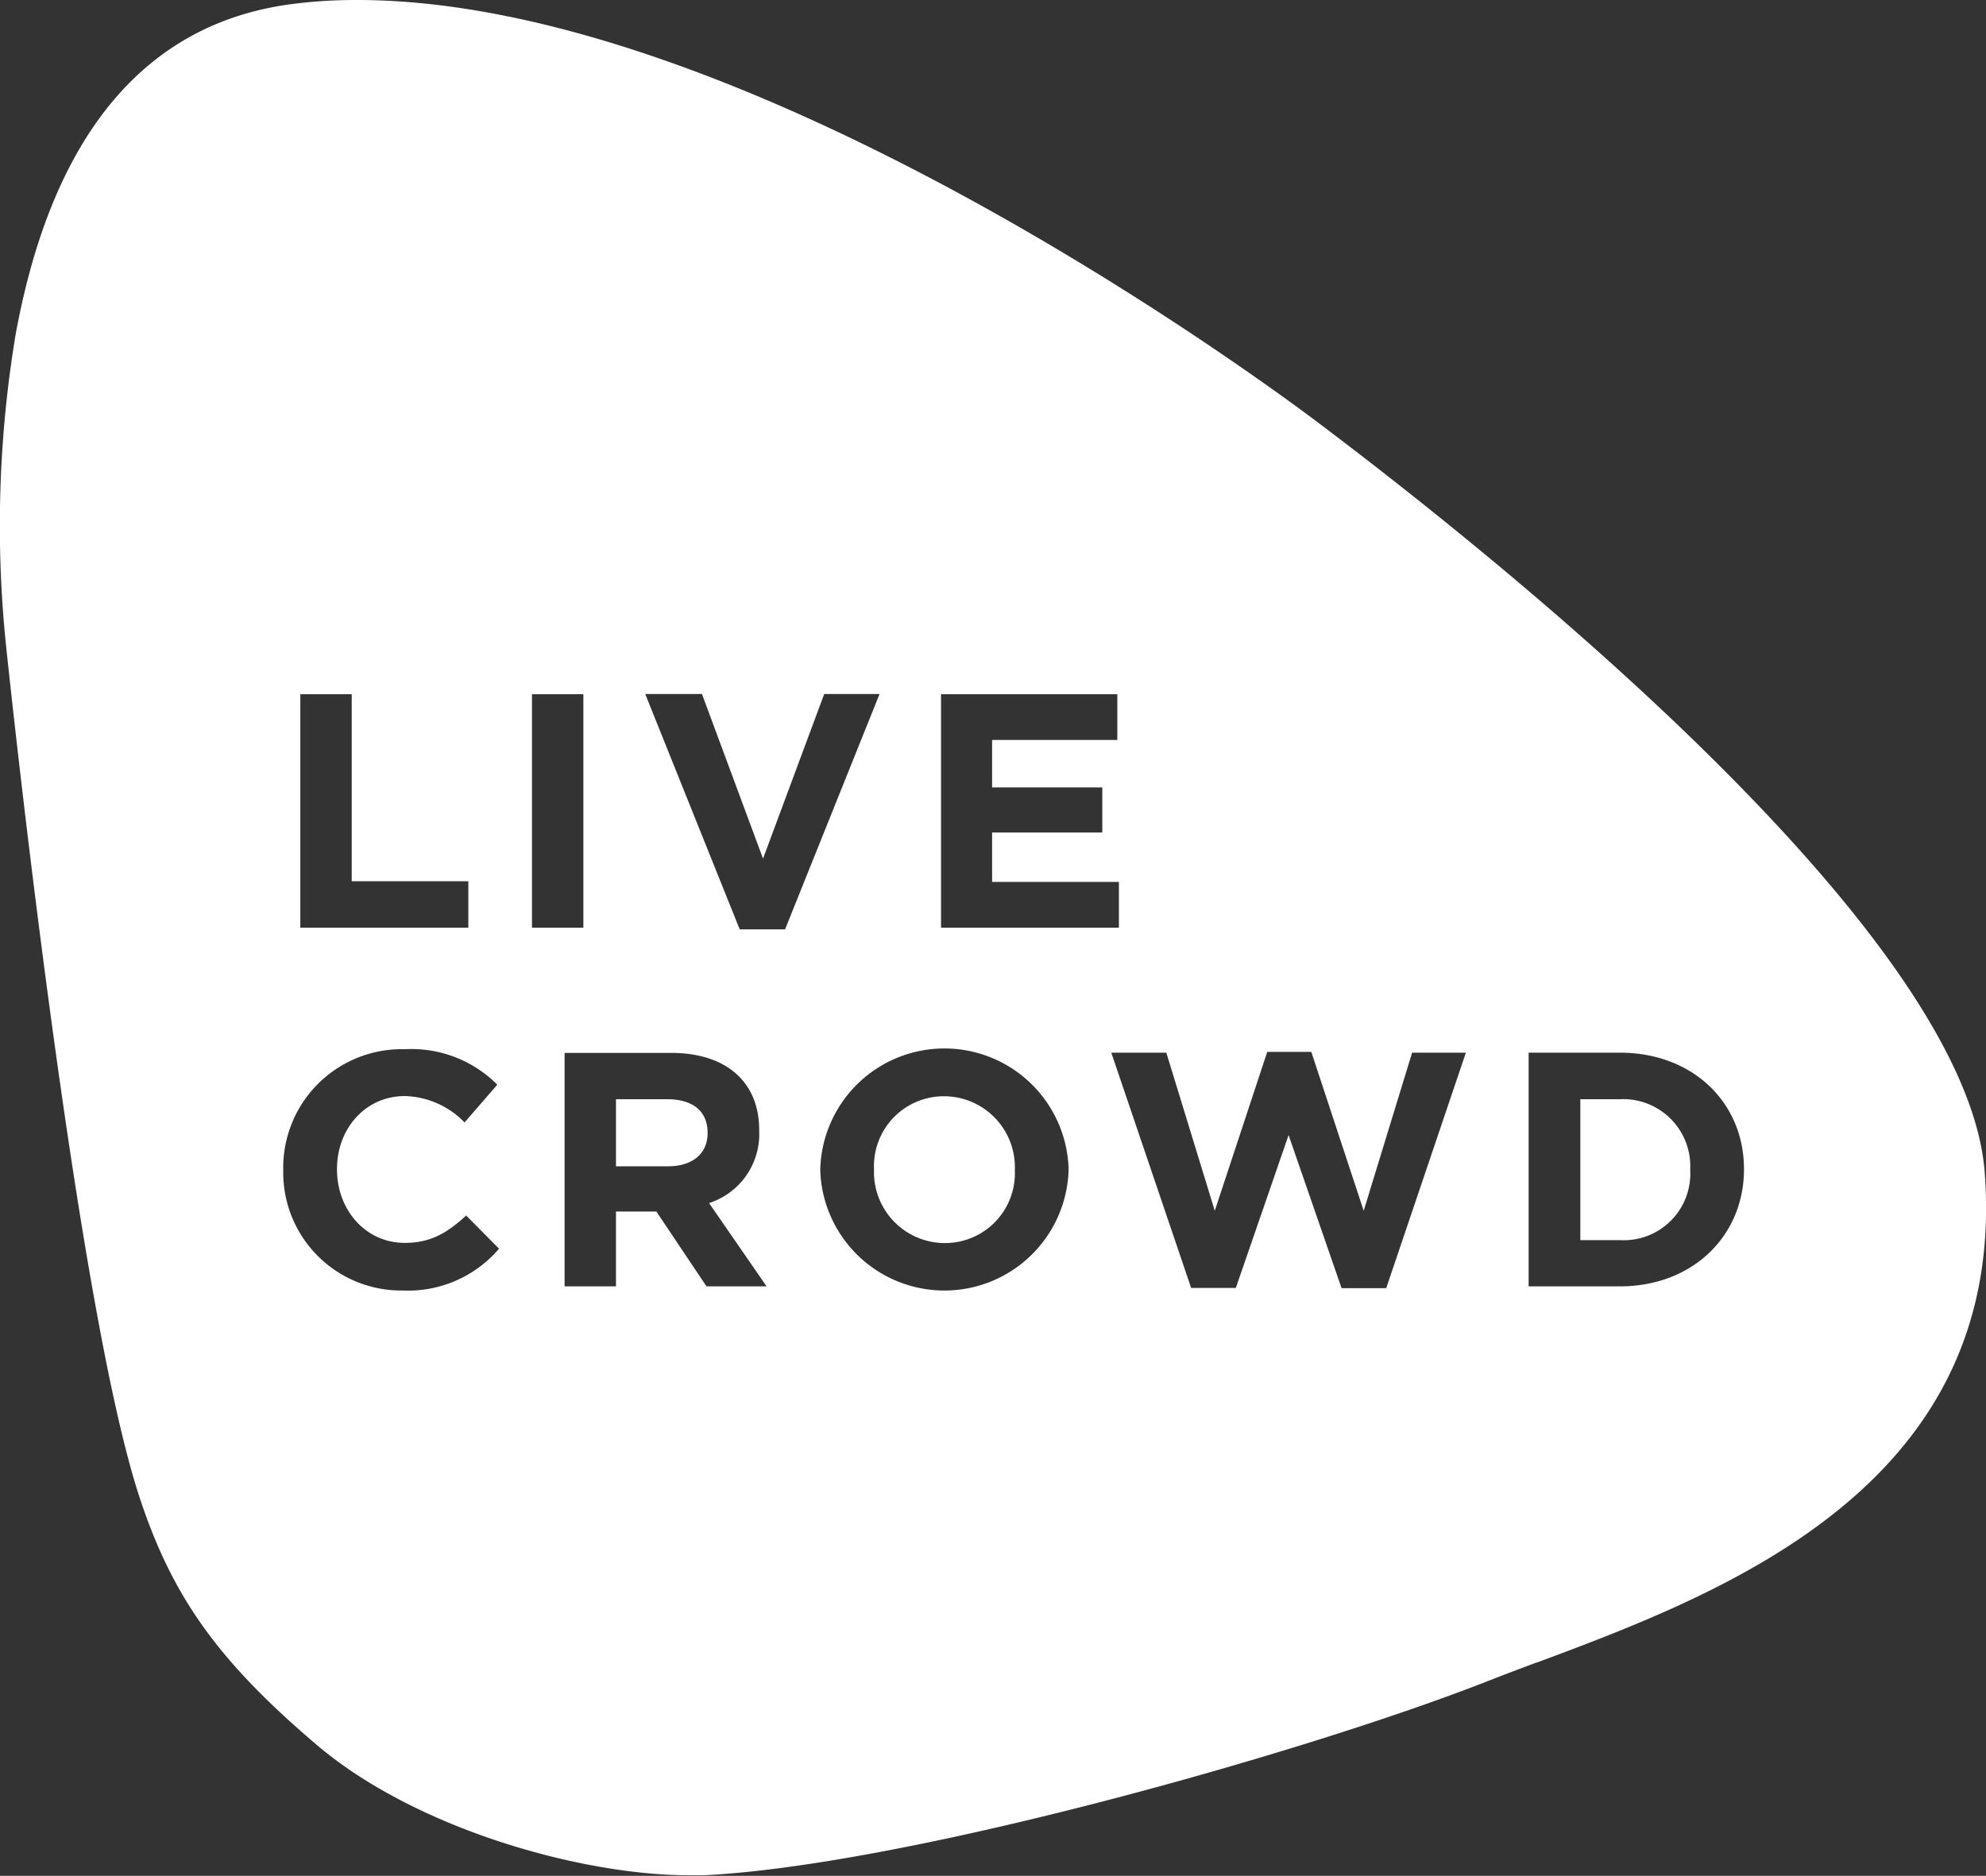 <svg id="Laag_1" data-name="Laag 1" xmlns="http://www.w3.org/2000/svg" viewBox="0 0 200.96 189.85"><rect x="0" y="0" width="200.96" height="189.85" fill="#333333" stroke="none"/><defs><style>.cls-1{fill:#fff;}</style></defs><path class="cls-1" d="M143.94,165.19v.07a7.07,7.07,0,0,1-7.09,7.36,7.18,7.18,0,0,1-7.16-7.43v-.06a7.07,7.07,0,0,1,7.09-7.37A7.18,7.18,0,0,1,143.94,165.19Zm-35.19-7.13h-5.17v6.79h5.27c2.54,0,4-1.35,4-3.34v-.07C112.84,159.21,111.29,158.06,108.75,158.06Zm96.41,0h-4v14.26h4a6.73,6.73,0,0,0,7.12-7.06v-.07A6.79,6.79,0,0,0,205.16,158.06Zm-8.41,57c-1.75.66-3.43,1.29-5,1.91-18.71,7.33-58.88,18.62-79.22,19.63-.52,0-1.06,0-1.62,0h0c-10.72,0-27.55-4.63-37.63-13.21s-14.69-15.11-18-25.32c-6.6-20.39-13.38-85.53-13.45-86.23a118,118,0,0,1,1-31.17C46.55,60.32,56.06,49,71.11,47.18a50.39,50.39,0,0,1,6.28-.37c39.48,0,91.72,38.58,97.54,43,19.6,14.8,65.36,51.8,67.15,75.67C244.44,197.16,215.74,208,196.75,215.08Zm-60.28-74.36h18v-4.63H141.64v-5h11.15V126.5H141.64v-4.8h12.67v-4.63H136.47Zm-64.83,0h17V136H76.84V117.07h-5.2Zm20.1,32.48-3.32-3.35c-1.85,1.69-3.51,2.77-6.21,2.77-4,0-6.86-3.37-6.86-7.43v-.06c0-4.06,2.87-7.37,6.86-7.37a8.73,8.73,0,0,1,6.05,2.67l3.31-3.82A12.23,12.23,0,0,0,82.24,153a12,12,0,0,0-12.33,12.23v.07A11.94,11.94,0,0,0,82,177.42,12.11,12.11,0,0,0,91.74,173.2Zm3.34-32.48h5.2V117.07h-5.2ZM118.82,177,113,168.57a7.33,7.33,0,0,0,5.07-7.33v-.07c0-4.86-3.34-7.8-8.92-7.8H98.38V177h5.2v-7.57h4.09l5.07,7.57Zm1.87-36.13,9.56-23.82h-5.6l-6.19,16.66-6.18-16.66h-5.74l9.56,23.82Zm28.69,24.24a12.57,12.57,0,0,0-25.13.06v.07a12.57,12.57,0,0,0,25.13-.07Zm40.2-11.76h-5.44l-4.9,16-5.3-16.08h-4.46l-5.31,16.08-4.9-16H153.7l8.08,23.81h4.52l5.34-15.47L177,177.18h4.52Zm28.14,11.76c0-6.66-5.13-11.76-12.56-11.76h-9.23V177h9.23c7.43,0,12.56-5.17,12.56-11.83Z" transform="translate(-41.25 -46.81)"/></svg>